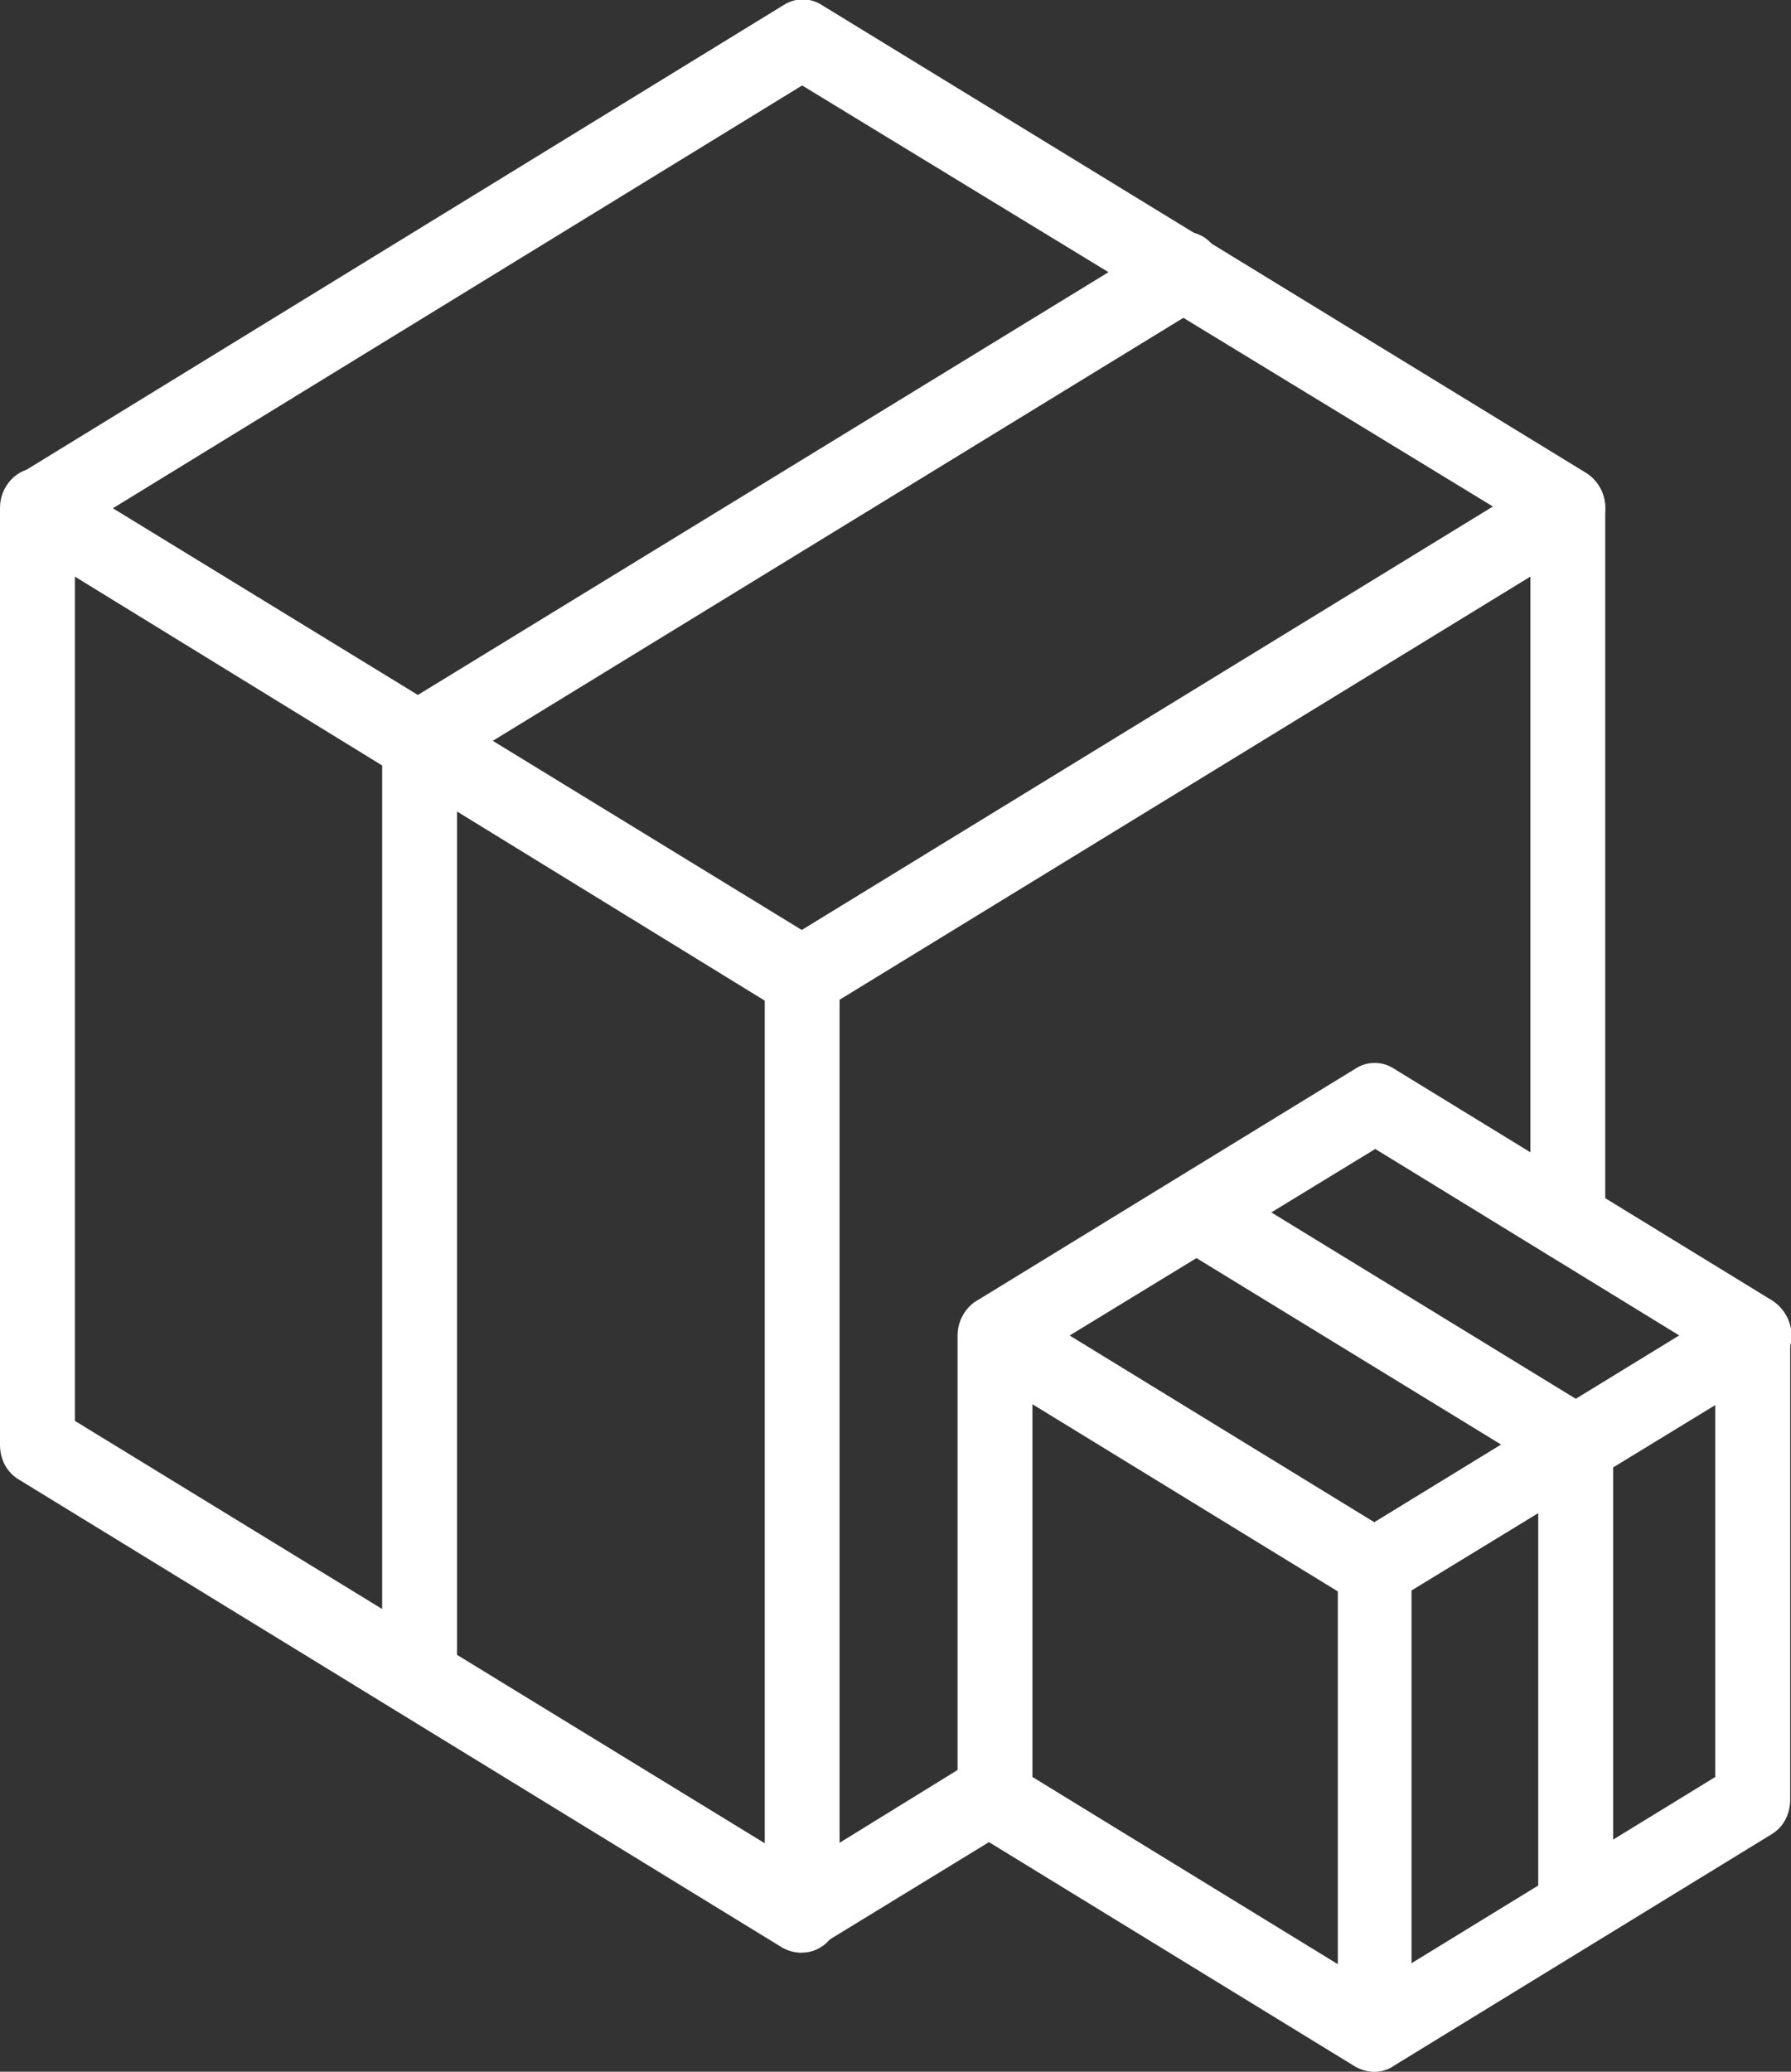 <?xml version="1.0" encoding="UTF-8"?> <svg xmlns="http://www.w3.org/2000/svg" width="32" height="37" viewBox="0 0 32 37" fill="none"><rect x="0" y="0" width="32" height="37" fill="#333333" stroke="none"/><g clip-path="url(#clip0_1064_4489)"><path d="M14.328 34.873C14.207 34.873 14.105 34.851 13.983 34.787L0.345 26.429C0.122 26.3 0 26.063 0 25.806V9.067C0 8.681 0.304 8.358 0.669 8.358C1.034 8.358 1.338 8.681 1.338 9.067V25.376L14.328 33.326L17.429 31.414C17.753 31.22 18.158 31.328 18.341 31.671C18.523 32.015 18.422 32.445 18.098 32.638L14.652 34.744C14.551 34.809 14.429 34.83 14.308 34.83L14.328 34.873Z" fill="white"></path><path d="M28.012 22.518C27.648 22.518 27.344 22.196 27.344 21.809V9.067C27.344 8.681 27.648 8.358 28.012 8.358C28.377 8.358 28.681 8.681 28.681 9.067V21.809C28.681 22.196 28.377 22.518 28.012 22.518Z" fill="white"></path><path d="M14.332 18.156C14.211 18.156 14.11 18.135 13.988 18.07L0.349 9.69C0.025 9.497 -0.077 9.067 0.106 8.723C0.288 8.38 0.693 8.272 1.018 8.466L14.677 16.824C15.001 17.017 15.102 17.447 14.92 17.791C14.799 18.027 14.576 18.156 14.332 18.156Z" fill="white"></path><path d="M14.332 34.873C13.968 34.873 13.664 34.55 13.664 34.164V17.426C13.664 17.168 13.785 16.931 14.008 16.803L26.674 9.046L14.332 1.526L1.018 9.69C0.693 9.884 0.288 9.776 0.106 9.433C-0.077 9.089 0.025 8.659 0.349 8.466L14.008 0.086C14.211 -0.043 14.474 -0.043 14.677 0.086L28.336 8.444C28.539 8.573 28.681 8.81 28.681 9.067C28.681 9.325 28.559 9.562 28.336 9.69L15.001 17.855V34.164C15.001 34.55 14.697 34.873 14.332 34.873Z" fill="white"></path><path d="M24.567 37C24.446 37 24.344 36.978 24.223 36.914L17.454 32.767C17.251 32.638 17.109 32.402 17.109 32.144V23.85C17.109 23.463 17.413 23.141 17.778 23.141C18.143 23.141 18.447 23.463 18.447 23.85V31.736L24.547 35.474L30.647 31.736V23.85C30.647 23.463 30.951 23.141 31.316 23.141C31.681 23.141 31.985 23.463 31.985 23.85V32.144C31.985 32.402 31.863 32.638 31.64 32.767L24.871 36.914C24.77 36.978 24.648 37 24.527 37H24.567Z" fill="white"></path><path d="M24.572 28.706C24.45 28.706 24.349 28.684 24.227 28.62L17.458 24.473C17.134 24.28 17.033 23.85 17.215 23.506C17.398 23.162 17.803 23.055 18.127 23.248L24.896 27.395C25.22 27.589 25.322 28.018 25.139 28.362C25.017 28.599 24.795 28.727 24.551 28.727L24.572 28.706Z" fill="white"></path><path d="M28.158 26.493C28.036 26.493 27.935 26.471 27.814 26.407L21.247 22.389C20.923 22.196 20.822 21.766 21.004 21.422C21.186 21.078 21.592 20.971 21.916 21.164L28.482 25.182C28.806 25.376 28.908 25.805 28.726 26.149C28.604 26.386 28.381 26.515 28.138 26.515L28.158 26.493Z" fill="white"></path><path d="M24.572 37C24.207 37 23.903 36.678 23.903 36.291V27.997C23.903 27.739 24.024 27.503 24.247 27.374L30.003 23.85L24.572 20.52L18.127 24.452C17.803 24.645 17.398 24.538 17.215 24.194C17.033 23.85 17.134 23.42 17.458 23.227L24.227 19.08C24.43 18.951 24.693 18.951 24.896 19.08L31.665 23.227C31.867 23.356 32.009 23.592 32.009 23.85C32.009 24.108 31.888 24.344 31.665 24.473L25.22 28.405V36.291C25.22 36.678 24.916 37 24.551 37H24.572Z" fill="white"></path><path d="M28.153 34.787C27.788 34.787 27.484 34.464 27.484 34.078V25.784C27.484 25.397 27.788 25.075 28.153 25.075C28.518 25.075 28.822 25.397 28.822 25.784V34.078C28.822 34.464 28.518 34.787 28.153 34.787Z" fill="white"></path><path d="M7.497 30.64C7.132 30.64 6.828 30.317 6.828 29.931V13.214C6.828 12.956 6.95 12.72 7.173 12.591L20.832 4.233C21.156 4.039 21.561 4.147 21.744 4.491C21.926 4.834 21.825 5.264 21.501 5.457L8.166 13.622V29.931C8.166 30.317 7.862 30.64 7.497 30.64Z" fill="white"></path></g><defs><clipPath id="clip0_1064_4489"><rect width="32" height="37" fill="white"></rect></clipPath></defs></svg> 